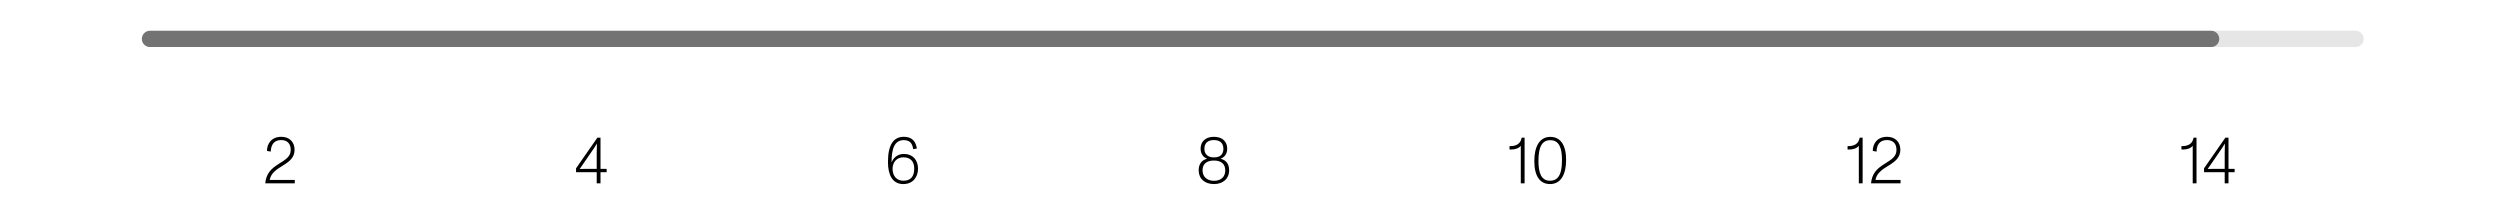 <svg xmlns="http://www.w3.org/2000/svg" fill="none" viewBox="0 0 450 40" height="40" width="450">
<path stroke-linecap="round" stroke-width="2.93" stroke-opacity="0.1" stroke="black" d="M27 7H424"></path>
<path fill="black" d="M47.744 33C47.924 31.212 48.776 30.372 50.216 29.472C51.44 28.704 52.328 28.188 52.328 26.976C52.328 25.872 51.728 25.212 50.6 25.212C49.172 25.212 48.764 26.268 48.74 27.288L48.056 27.168C48.056 25.92 48.812 24.624 50.636 24.624C52.088 24.624 53.024 25.548 53.024 26.964C53.024 28.344 52.1 29.076 50.936 29.784C49.58 30.588 48.74 31.272 48.548 32.388H53.06V33H47.744Z"></path>
<path fill="black" d="M107.407 27.66C107.407 27.144 107.431 26.4 107.443 25.836C107.155 26.34 106.747 26.928 106.471 27.324L105.163 29.232C104.923 29.58 104.623 30.024 104.347 30.408C104.779 30.396 105.307 30.396 105.679 30.396H107.407V27.66ZM103.687 30.996V30.3L107.527 24.78H108.091V30.396H109.195V30.996H108.091V33H107.407V30.996H103.687Z"></path>
<path fill="black" d="M162.592 33.132C160.636 33.132 159.832 31.476 159.832 29.16C159.832 25.968 160.876 24.624 162.712 24.624C164.128 24.624 164.848 25.428 165.04 26.736L164.368 26.844C164.236 25.812 163.768 25.224 162.688 25.224C160.996 25.224 160.48 26.772 160.48 29.244C160.828 28.332 161.62 27.708 162.712 27.708C164.272 27.708 165.244 28.776 165.244 30.372C165.244 31.812 164.38 33.132 162.592 33.132ZM160.66 30.408C160.672 31.668 161.392 32.532 162.616 32.532C163.936 32.532 164.56 31.752 164.56 30.36C164.56 29.016 163.852 28.32 162.592 28.32C161.416 28.32 160.66 29.196 160.66 30.408Z"></path>
<path fill="black" d="M218.52 33.132C216.84 33.132 215.76 32.172 215.76 30.648C215.76 29.592 216.252 28.824 217.284 28.572C216.576 28.284 216.108 27.696 216.108 26.736C216.108 25.62 216.864 24.624 218.496 24.624C220.188 24.624 220.896 25.644 220.896 26.736C220.896 27.684 220.452 28.284 219.696 28.572C220.704 28.812 221.244 29.508 221.244 30.648C221.244 32.232 220.056 33.132 218.52 33.132ZM216.456 30.66C216.456 31.836 217.308 32.544 218.52 32.544C219.78 32.544 220.548 31.824 220.548 30.684C220.548 29.508 219.804 28.896 218.508 28.896C217.188 28.896 216.456 29.532 216.456 30.66ZM216.792 26.784C216.792 27.768 217.428 28.332 218.508 28.332C219.66 28.332 220.212 27.768 220.212 26.784C220.212 25.74 219.576 25.212 218.484 25.212C217.368 25.212 216.792 25.8 216.792 26.784Z"></path>
<path fill="black" d="M273.743 33V26.232C273.431 26.676 272.747 26.916 272.003 26.916C271.895 26.916 271.799 26.916 271.715 26.904V26.304C273.011 26.328 273.719 25.824 273.899 24.78H274.427V33H273.743ZM279.009 33.132C277.221 33.132 276.177 31.752 276.177 28.98C276.177 26.388 277.125 24.636 279.057 24.636C280.881 24.636 281.901 26.1 281.901 28.776C281.901 31.38 280.965 33.132 279.009 33.132ZM276.921 28.944C276.921 31.092 277.401 32.532 279.009 32.532C279.657 32.532 280.113 32.316 280.449 31.908C280.941 31.296 281.157 30.264 281.157 28.812C281.157 26.664 280.665 25.236 279.057 25.236C278.325 25.236 277.833 25.512 277.497 26.04C277.101 26.664 276.921 27.648 276.921 28.944Z"></path>
<path fill="black" d="M334.589 33V26.232C334.277 26.676 333.593 26.916 332.849 26.916C332.741 26.916 332.645 26.916 332.561 26.904V26.304C333.857 26.328 334.565 25.824 334.745 24.78H335.273V33H334.589ZM336.783 33C336.963 31.212 337.815 30.372 339.255 29.472C340.479 28.704 341.367 28.188 341.367 26.976C341.367 25.872 340.767 25.212 339.639 25.212C338.211 25.212 337.803 26.268 337.779 27.288L337.095 27.168C337.095 25.92 337.851 24.624 339.675 24.624C341.127 24.624 342.063 25.548 342.063 26.964C342.063 28.344 341.139 29.076 339.975 29.784C338.619 30.588 337.779 31.272 337.587 32.388H342.099V33H336.783Z"></path>
<path fill="black" d="M394.688 33V26.232C394.376 26.676 393.692 26.916 392.948 26.916C392.84 26.916 392.744 26.916 392.66 26.904V26.304C393.956 26.328 394.664 25.824 394.844 24.78H395.372V33H394.688ZM400.446 27.66C400.446 27.144 400.47 26.4 400.482 25.836C400.194 26.34 399.786 26.928 399.51 27.324L398.202 29.232C397.962 29.58 397.662 30.024 397.386 30.408C397.818 30.396 398.346 30.396 398.718 30.396H400.446V27.66ZM396.726 30.996V30.3L400.566 24.78H401.13V30.396H402.234V30.996H401.13V33H400.446V30.996H396.726Z"></path>
<path stroke-linecap="round" stroke-width="2.93" stroke-opacity="0.5" stroke="black" d="M27 7H398"></path>
</svg>

